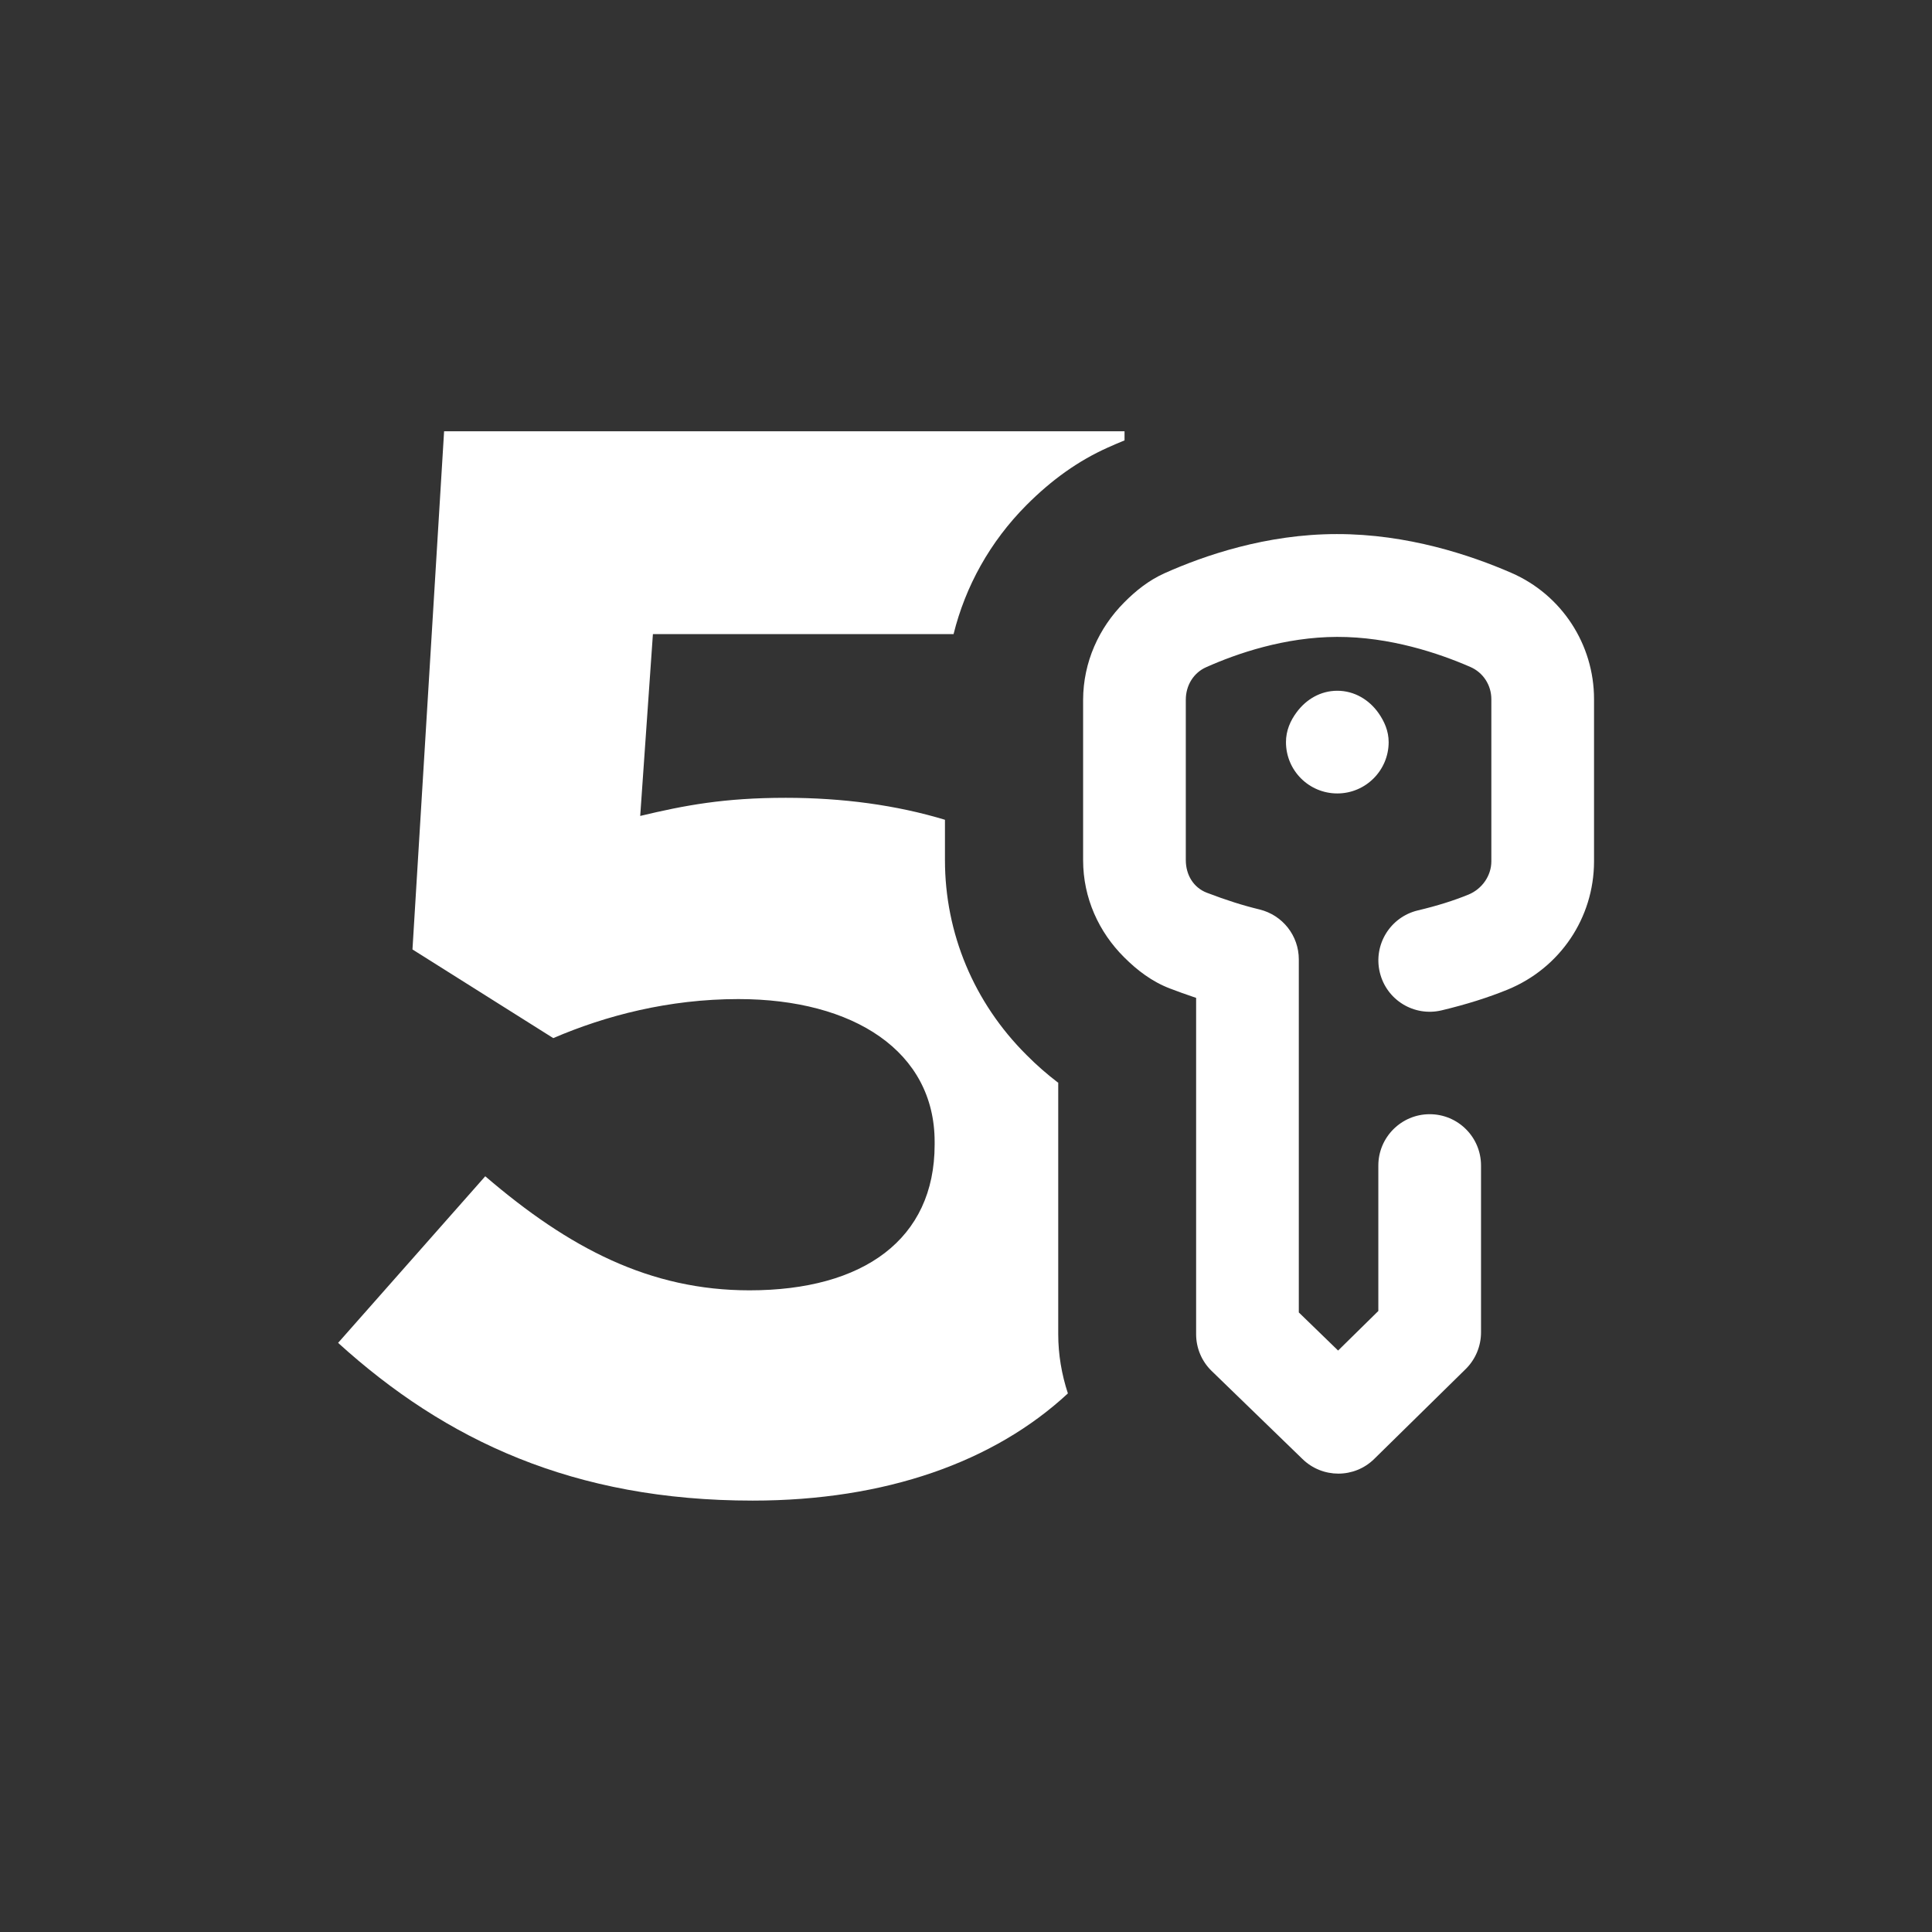 <?xml version="1.0" encoding="UTF-8"?>
<svg xmlns="http://www.w3.org/2000/svg" viewBox="0 0 146 146">
    <rect x="0" y="0" width="146" height="146" fill="#333333" stroke="none"/>
    <defs>
        <style>path{fill:#fff;}</style>
    </defs>
    <path d="m101.06,52.2c-1.28,0-2.36.66-3.07,1.62-.48.64-.81,1.4-.81,2.26,0,2.15,1.74,3.88,3.88,3.88s3.88-1.74,3.88-3.88c0-.83-.32-1.56-.77-2.2-.7-.99-1.81-1.68-3.11-1.68Z"/>
    <path d="m114.21,43.29c-3.08-1.34-7.86-2.94-13.19-2.93-5.32,0-10.03,1.62-13.04,2.97-1.17.53-2.15,1.31-3.03,2.2-1.91,1.92-3.09,4.51-3.1,7.35v12.12c0,2.88,1.2,5.45,3.1,7.34.98.98,2.1,1.84,3.46,2.36.53.2,1.2.45,1.98.71v25.41c0,1.05.42,2.05,1.17,2.78l6.87,6.66c1.51,1.47,3.92,1.47,5.42-.01l6.91-6.79c.74-.73,1.16-1.73,1.16-2.77v-12.61c0-2.15-1.74-3.88-3.88-3.88s-3.88,1.74-3.88,3.88v10.99l-3.04,2.99-2.97-2.88v-26.68c0-1.79-1.22-3.34-2.96-3.77-1.28-.31-2.51-.7-4-1.27-.98-.38-1.58-1.32-1.58-2.47h0v-12.11c0-1.09.59-2.04,1.54-2.46,2.33-1.04,5.94-2.28,9.89-2.29,3.99-.01,7.68,1.23,10.07,2.27.97.42,1.59,1.37,1.59,2.44h0v12.25c0,1.08-.69,2.08-1.72,2.51-1.1.45-2.36.85-3.84,1.2-2.08.5-3.37,2.59-2.87,4.68.5,2.09,2.59,3.37,4.68,2.87,1.88-.45,3.52-.97,4.99-1.57,3.96-1.63,6.51-5.42,6.52-9.67v-12.28c0-4.14-2.45-7.89-6.25-9.54Z"/>
    <path d="m79.95,81.81c-.81-.62-1.61-1.31-2.38-2.09-3.97-3.95-6.16-9.19-6.16-14.72v-3.05c-3.67-1.11-7.73-1.66-12.03-1.66-4.66,0-7.65.57-11,1.37l.96-13.74h22.72c.9-3.63,2.76-6.98,5.49-9.73,1.93-1.94,3.94-3.37,6.17-4.37.39-.18.83-.36,1.26-.54v-.69h-51.42l-2.39,39.16,10.64,6.7c3.95-1.7,8.73-2.95,13.99-2.95,8.73,0,14.83,3.97,14.83,10.78v.22c0,7.15-5.38,11.01-13.99,11.01-7.53,0-13.63-3.18-19.97-8.62l-11.12,12.59c8.13,7.38,17.82,11.92,31.33,11.92,10.05,0,18.25-2.93,23.82-8.1-.47-1.43-.73-2.94-.73-4.47v-19.03Z"/>
</svg>